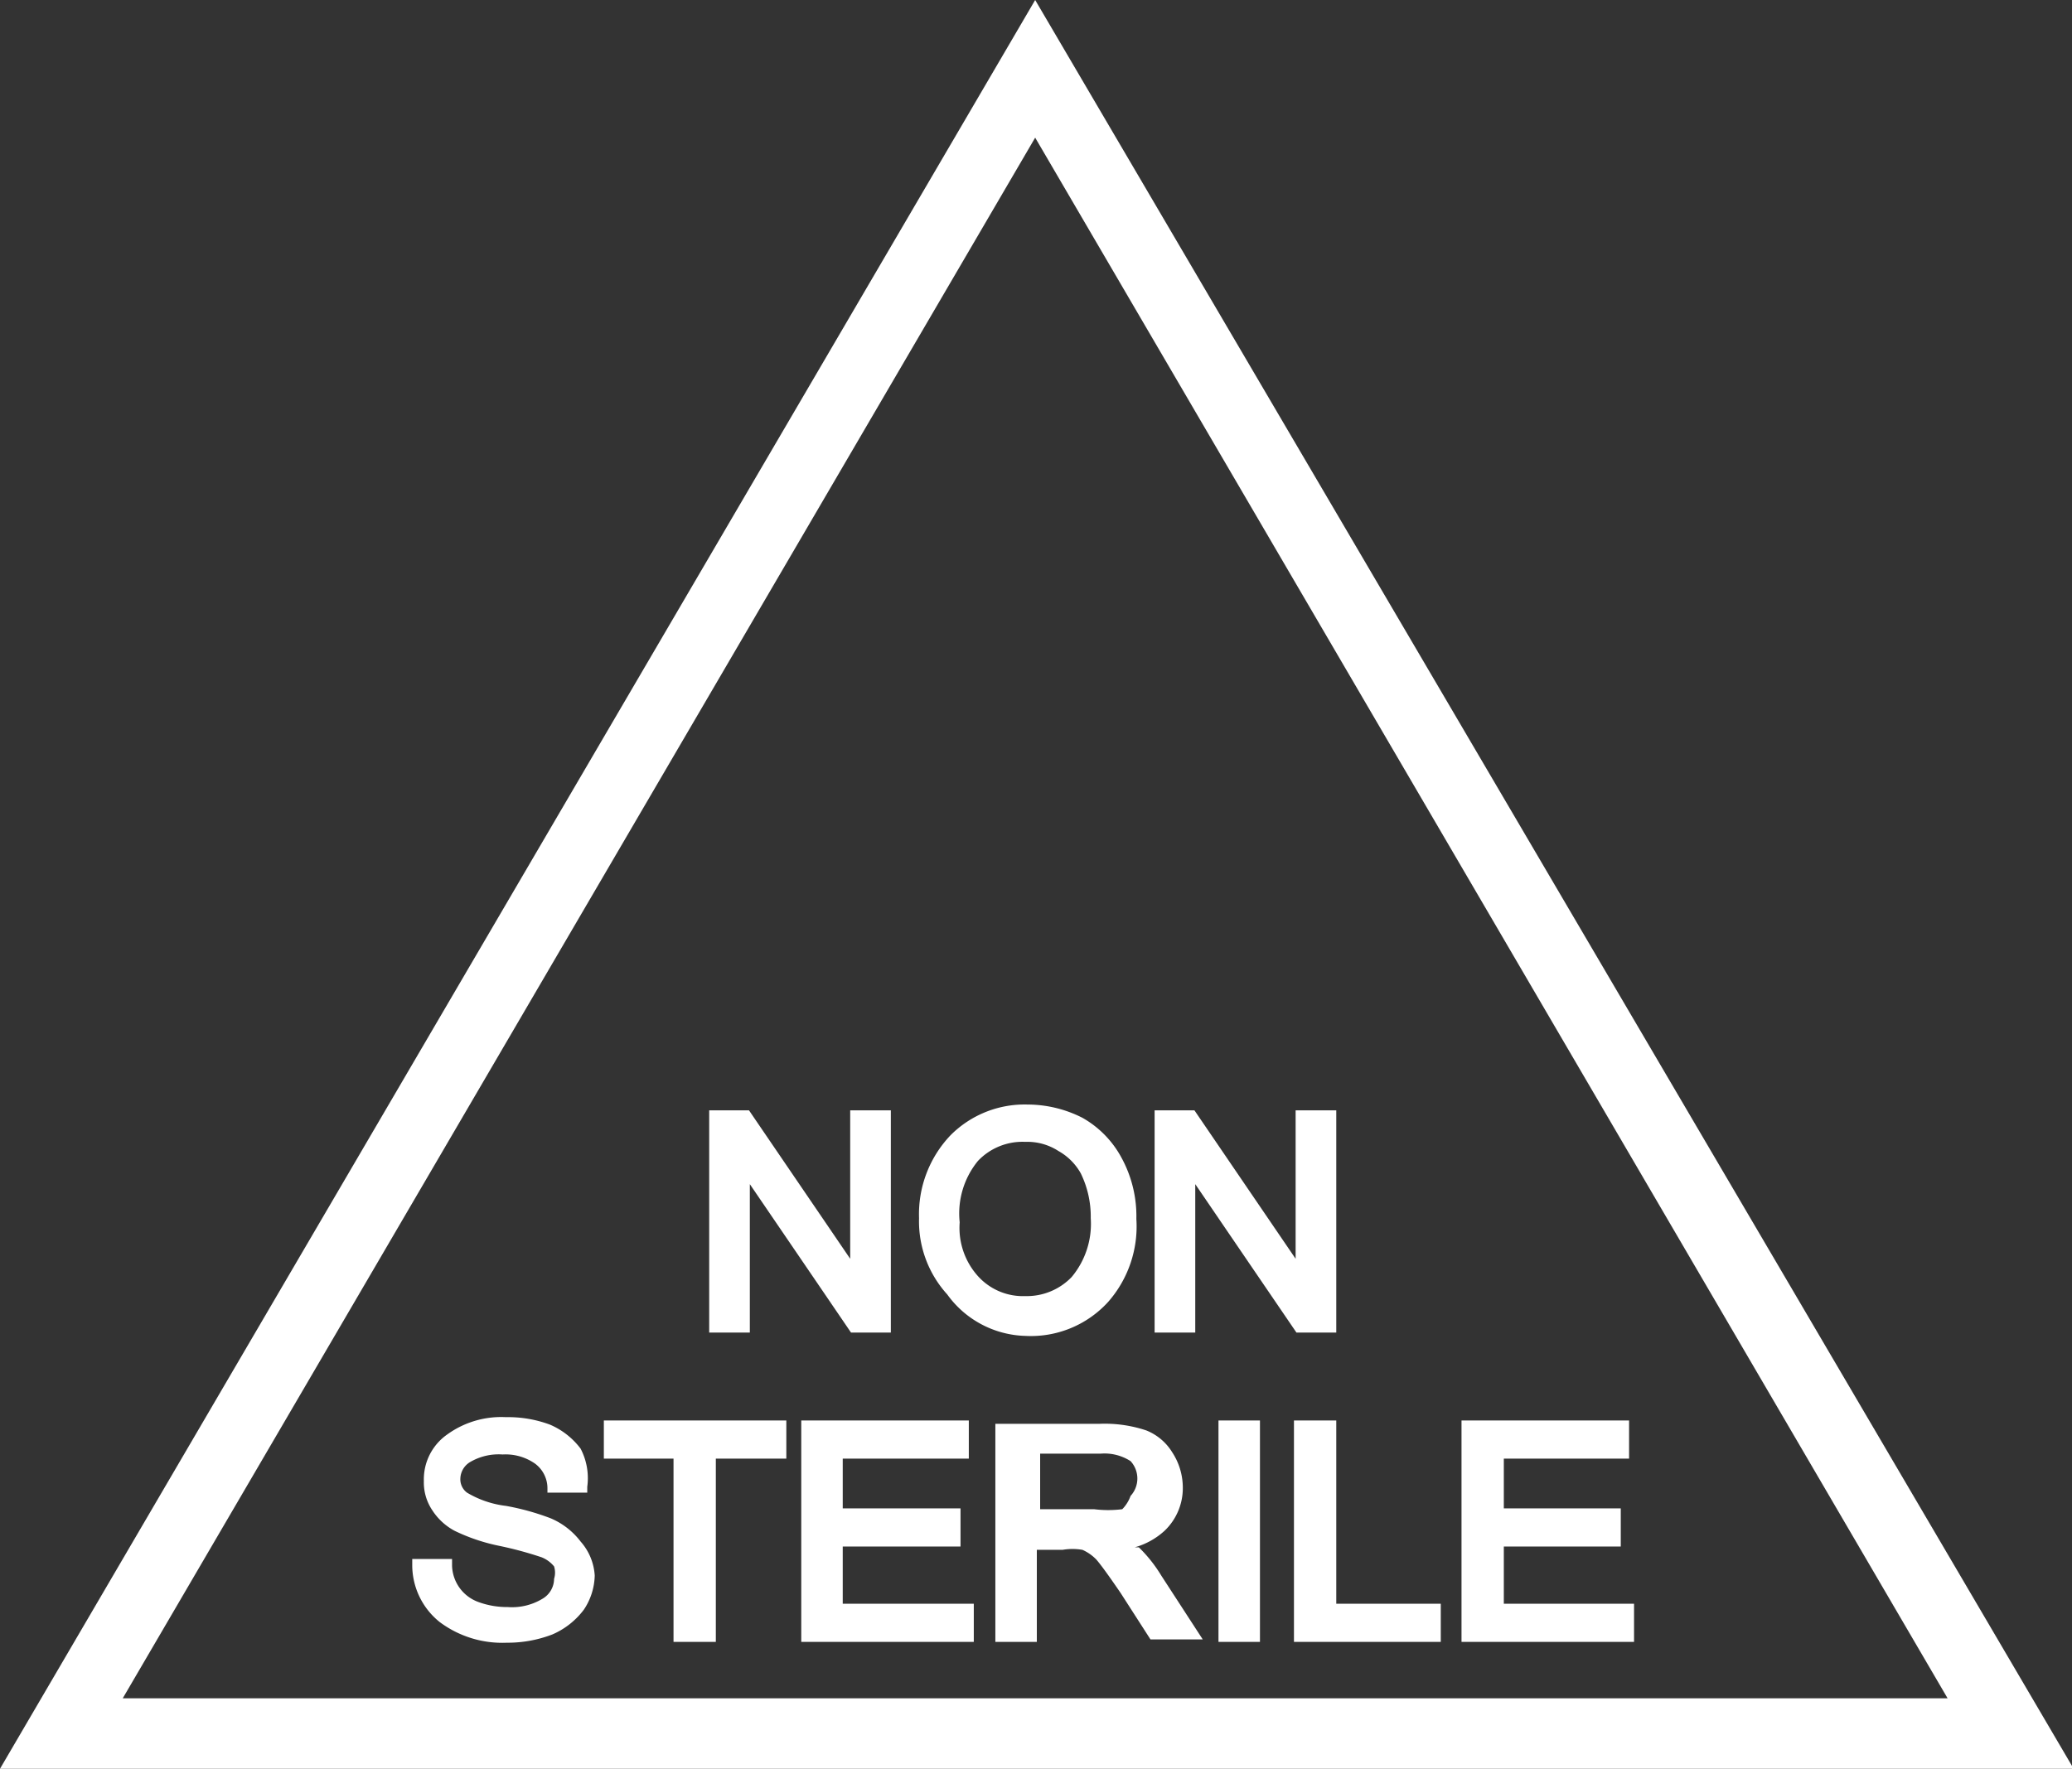 <svg xmlns="http://www.w3.org/2000/svg" viewBox="0 0 24.98 21.33"><rect x="0" y="0" width="24.98" height="21.33" fill="#333333" stroke="none"/><defs><style>.cls-1{fill:#fff;}</style></defs><g id="Layer_2" data-name="Layer 2"><g id="Layer_2-2" data-name="Layer 2"><g id="NON_Sterile" data-name="NON Sterile"><g id="NON_Sterile-2" data-name="NON Sterile"><polygon class="cls-1" points="9.04 14.28 10.26 16.07 10.74 16.07 10.74 13.39 10.25 13.39 10.25 15.18 9.03 13.39 8.55 13.39 8.55 16.07 9.04 16.07 9.04 14.28"/><path class="cls-1" d="M12.36,16.11a1.26,1.26,0,0,0,1-.41,1.38,1.38,0,0,0,.34-1,1.47,1.47,0,0,0-.18-.74,1.21,1.21,0,0,0-.47-.48,1.46,1.46,0,0,0-.66-.16,1.26,1.26,0,0,0-.93.37,1.38,1.38,0,0,0-.38,1,1.31,1.31,0,0,0,.34.92A1.2,1.2,0,0,0,12.36,16.11ZM11.79,14a.74.74,0,0,1,.57-.23.69.69,0,0,1,.4.11.7.7,0,0,1,.27.27,1.19,1.19,0,0,1,.12.54,1,1,0,0,1-.23.71.75.75,0,0,1-.56.23.73.73,0,0,1-.56-.23.87.87,0,0,1-.23-.66A1,1,0,0,1,11.79,14Z"/><polygon class="cls-1" points="14.41 14.28 15.63 16.07 16.11 16.07 16.11 13.39 15.62 13.39 15.62 15.18 14.4 13.39 13.92 13.39 13.92 16.07 14.41 16.07 14.41 14.28"/><path class="cls-1" d="M6.64,18.31a3,3,0,0,0-.54-.15A1.19,1.19,0,0,1,5.63,18a.2.2,0,0,1-.08-.17.24.24,0,0,1,.12-.2.68.68,0,0,1,.39-.09.62.62,0,0,1,.39.11.37.37,0,0,1,.15.3V18l.48,0v-.07A.77.77,0,0,0,7,17.47a.91.91,0,0,0-.37-.29,1.44,1.44,0,0,0-.53-.09,1.11,1.11,0,0,0-.71.21.66.66,0,0,0-.28.56.6.6,0,0,0,.1.35.73.73,0,0,0,.27.25,2.26,2.26,0,0,0,.53.18,4.4,4.4,0,0,1,.52.14.37.37,0,0,1,.15.11.25.25,0,0,1,0,.15.28.28,0,0,1-.14.24.71.71,0,0,1-.42.1,1,1,0,0,1-.35-.06.48.48,0,0,1-.32-.44V18.8l-.48,0v.08a.88.88,0,0,0,.33.68,1.26,1.26,0,0,0,.81.25,1.5,1.5,0,0,0,.55-.1.94.94,0,0,0,.38-.3A.77.77,0,0,0,7.17,19,.68.68,0,0,0,7,18.59.89.89,0,0,0,6.64,18.31Z"/><polygon class="cls-1" points="7.28 17.59 8.12 17.59 8.12 19.8 8.63 19.8 8.63 17.59 9.48 17.59 9.48 17.13 7.28 17.13 7.28 17.59"/><polygon class="cls-1" points="10.16 18.65 11.58 18.65 11.58 18.19 10.16 18.19 10.16 17.59 11.68 17.59 11.68 17.13 9.66 17.13 9.66 19.8 11.74 19.8 11.74 19.34 10.16 19.34 10.16 18.65"/><path class="cls-1" d="M13.73,18.66l-.05,0a.89.89,0,0,0,.36-.2.71.71,0,0,0,.22-.52.78.78,0,0,0-.13-.43.65.65,0,0,0-.31-.26,1.58,1.58,0,0,0-.56-.08H12V19.8h.5V18.69h.31a.7.7,0,0,1,.24,0,.53.53,0,0,1,.17.12c.06.07.16.21.29.4l.36.56h.63L14,19A1.7,1.7,0,0,0,13.73,18.66Zm-.2-.46a1.37,1.37,0,0,1-.34,0h-.65v-.67h.73a.58.58,0,0,1,.36.09.31.31,0,0,1,0,.42A.44.44,0,0,1,13.53,18.2Z"/><rect class="cls-1" x="14.69" y="17.13" width="0.5" height="2.67"/><polygon class="cls-1" points="16.11 17.13 15.6 17.13 15.6 19.8 17.37 19.8 17.37 19.34 16.11 19.34 16.11 17.13"/><polygon class="cls-1" points="18.13 19.34 18.13 18.65 19.54 18.65 19.54 18.19 18.13 18.19 18.13 17.59 19.64 17.59 19.64 17.13 17.62 17.13 17.62 19.8 19.7 19.8 19.7 19.34 18.13 19.34"/><path class="cls-1" d="M12.48,0,0,21.33H25Zm0,1.66,11,18.82h-22Z"/></g></g></g></g></svg>
